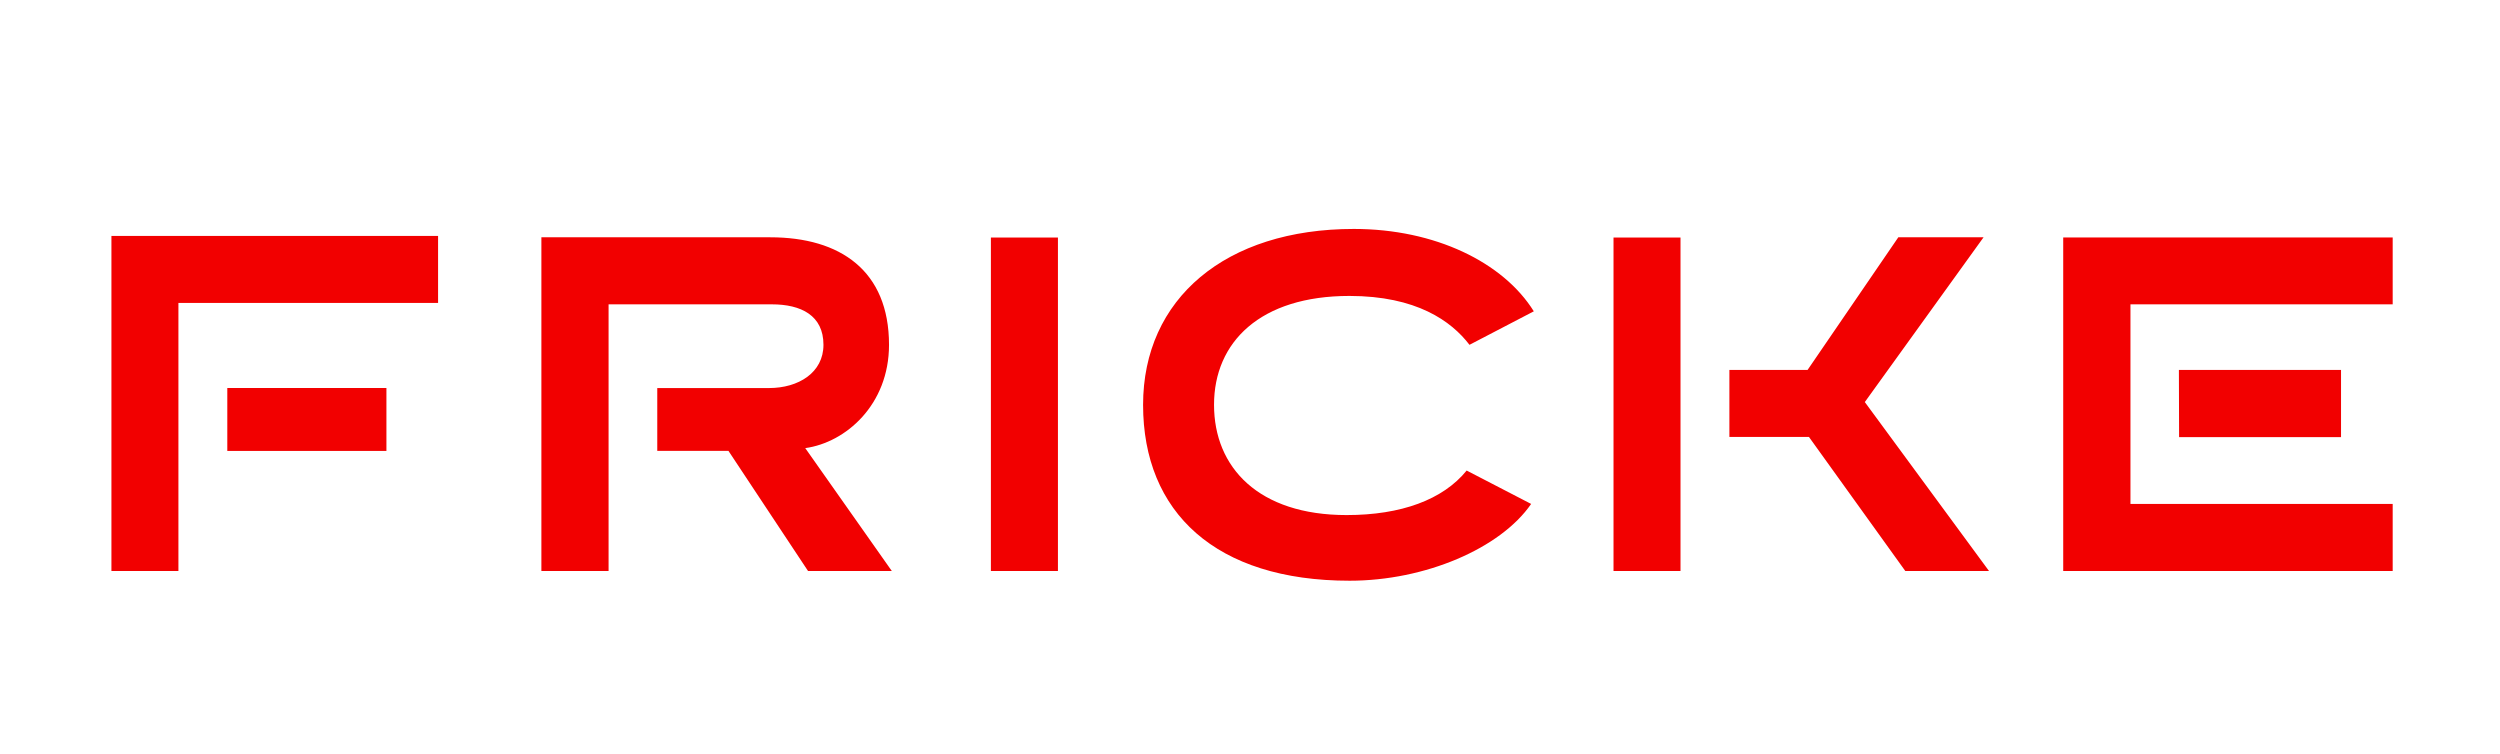 <svg viewBox="44 20 505.28 152.35" class="fricke" xmlns="http://www.w3.org/2000/svg"><path d="m461 68v67.4h66.59v-13.55h-53v-40.34h53v-13.51zm23.42 40.35h32.73v-13.58h-32.77zm-394.48 2.79h32.16v-12.72h-32.16zm-23.42-43.46v67.72h13.54v-54.18h52.48v-13.54zm86.9.28v67.44h13.58v-53.89h33c5.92 0 10.43 2.25 10.43 8.18 0 5.64-5.07 8.74-11 8.74h-22.59v12.7h14.39l16.08 24.27h16.93l-17.49-24.83c8.18-1.13 16.93-8.75 16.93-20.88 0-15-9.88-21.73-24-21.73zm267.48 33.3 24-33.3h-17.23l-18.34 26.81h-15.8v13.54h16.08l19.47 27.09h16.92zm-50.79 34.14h13.54v-67.4h-13.54zm-16.65-13.55c-6.2 9-21.44 15.52-36.68 15.52-27.08 0-41.75-13.82-41.75-35.55 0-21.44 16.64-35.55 42.6-35.55 16.37-0 30.19 6.73 36.37 16.65l-13 6.77c-3.67-4.8-10.72-9.88-24.27-9.88-18 0-27.36 9.31-27.36 22s9 22.29 26.8 22.29c11 0 19.47-3.1 24.26-9zm-109.19 13.55h13.55v-67.4h-13.55z" fill="#f20000"/></svg>